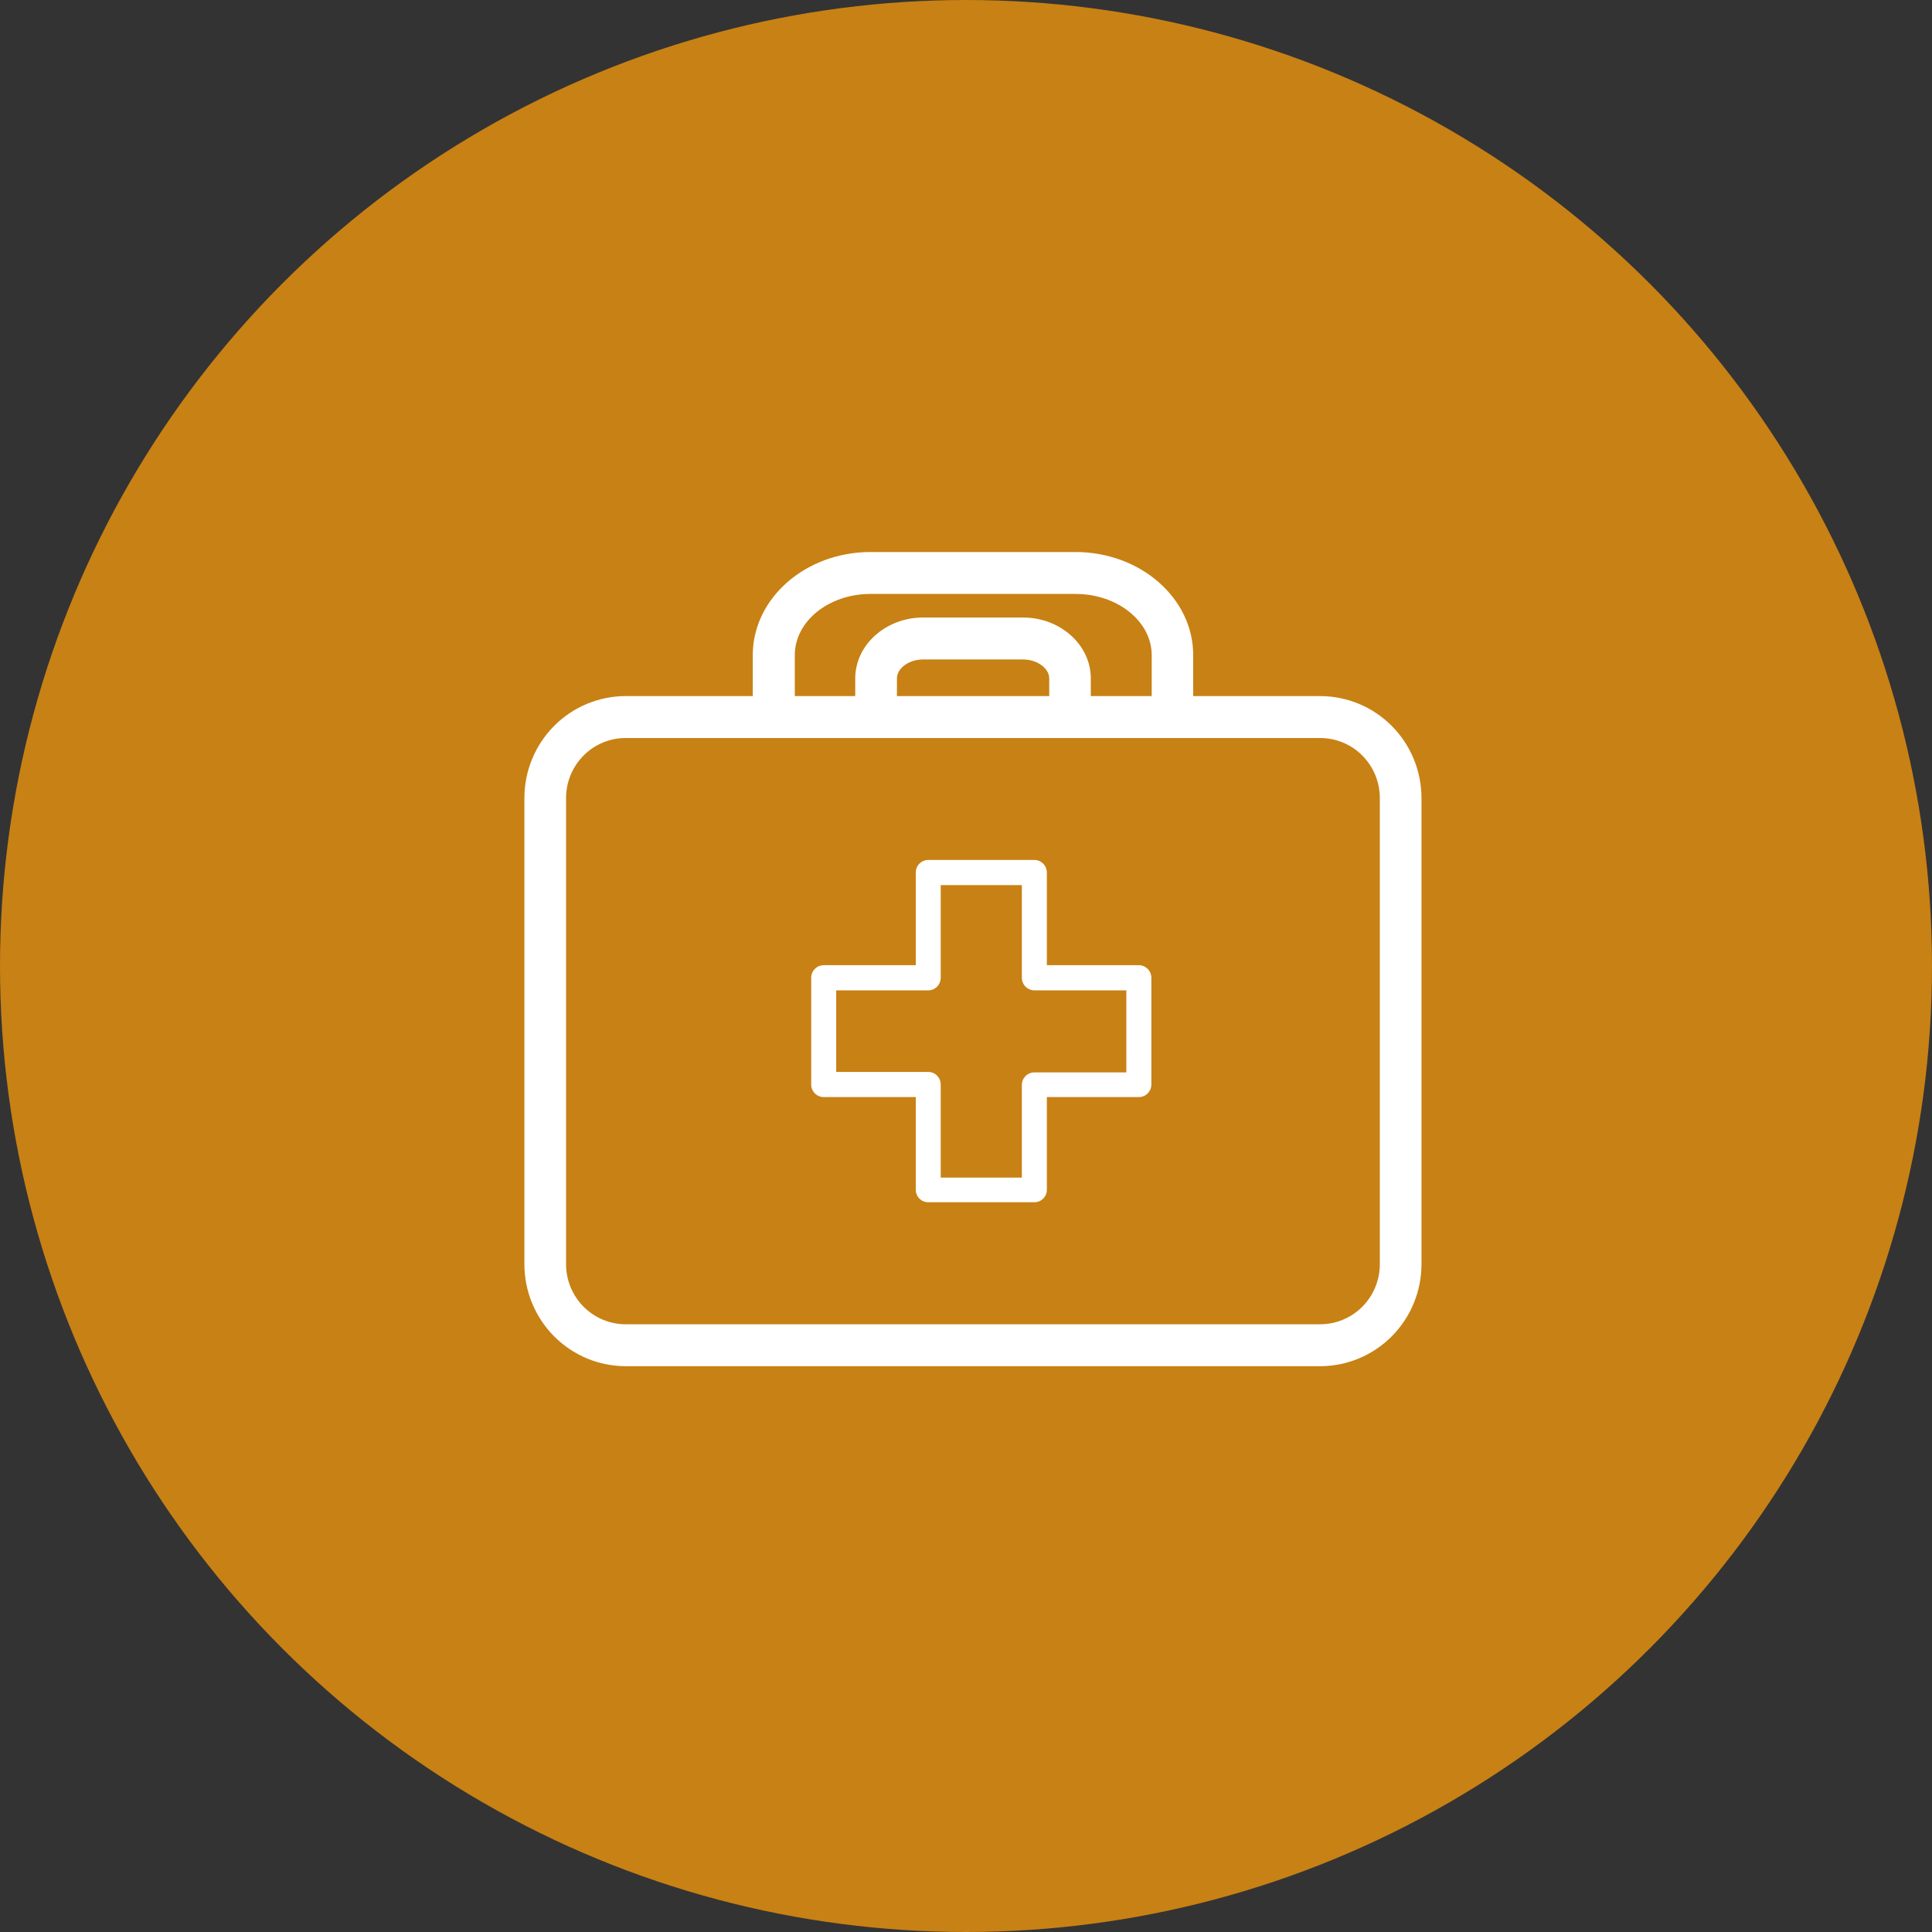 <?xml version="1.0" encoding="UTF-8"?>
<svg xmlns="http://www.w3.org/2000/svg" width="100" height="100" viewBox="0 0 100 100" fill="none">
  <rect x="0" y="0" width="100" height="100" fill="#333333" stroke="none"/>
  <circle cx="50" cy="50" r="50" fill="#C88114"></circle>
  <g clip-path="url(#clip0_118_78)">
    <path d="M61.76 36.029V33.909C61.76 30.966 59.035 28.572 55.661 28.572H45.058C41.697 28.572 38.963 30.966 38.963 33.909V36.029H32.383C30.995 36.031 29.663 36.586 28.681 37.574C27.698 38.562 27.145 39.901 27.143 41.298V65.441C27.145 66.839 27.698 68.179 28.68 69.167C29.663 70.156 30.994 70.712 32.383 70.714H68.335C69.725 70.712 71.056 70.156 72.038 69.167C73.021 68.179 73.573 66.839 73.576 65.441V41.298C73.573 39.901 73.02 38.562 72.038 37.574C71.056 36.586 69.724 36.031 68.335 36.029H61.76ZM71.419 65.441C71.418 66.263 71.093 67.052 70.514 67.634C69.936 68.215 69.153 68.543 68.335 68.544H32.383C31.566 68.543 30.782 68.215 30.204 67.634C29.626 67.052 29.301 66.263 29.3 65.441V41.298C29.301 40.476 29.627 39.688 30.205 39.107C30.783 38.526 31.566 38.2 32.383 38.2H68.335C69.153 38.2 69.936 38.526 70.514 39.107C71.092 39.688 71.418 40.476 71.419 41.298V65.441ZM45.08 30.742H55.67C57.841 30.742 59.612 32.163 59.612 33.909V36.029H56.46V35.115C56.46 33.379 54.885 31.962 52.946 31.962H47.787C45.848 31.962 44.267 33.379 44.267 35.115V36.029H41.139V33.909C41.139 32.163 42.887 30.742 45.058 30.742H45.08ZM54.308 36.029H46.425V35.115C46.425 34.585 47.047 34.133 47.787 34.133H52.946C53.681 34.133 54.308 34.59 54.308 35.115V36.029Z" fill="white"></path>
    <path d="M58.949 49.958H54.185V45.164C54.185 44.991 54.117 44.825 53.995 44.702C53.873 44.58 53.708 44.511 53.536 44.511H48.046C47.961 44.511 47.876 44.528 47.798 44.561C47.719 44.594 47.648 44.642 47.588 44.703C47.528 44.763 47.481 44.836 47.449 44.915C47.416 44.994 47.4 45.079 47.401 45.164V49.958H42.633C42.462 49.959 42.299 50.028 42.178 50.15C42.057 50.271 41.989 50.435 41.988 50.607V56.137C41.989 56.308 42.057 56.473 42.178 56.594C42.299 56.716 42.462 56.784 42.633 56.785H47.401V61.579C47.4 61.665 47.416 61.749 47.449 61.828C47.481 61.907 47.528 61.979 47.588 62.039C47.648 62.1 47.72 62.148 47.798 62.18C47.877 62.212 47.961 62.229 48.046 62.228H53.536C53.621 62.229 53.705 62.212 53.784 62.18C53.863 62.148 53.934 62.1 53.995 62.04C54.055 61.979 54.103 61.908 54.136 61.829C54.169 61.75 54.185 61.665 54.185 61.579V56.785H58.949C59.12 56.784 59.283 56.716 59.404 56.594C59.524 56.473 59.593 56.308 59.594 56.137V50.607C59.593 50.435 59.524 50.271 59.404 50.15C59.283 50.028 59.12 49.959 58.949 49.958ZM58.3 55.506H53.536C53.364 55.507 53.2 55.577 53.08 55.699C52.959 55.821 52.891 55.987 52.891 56.159V60.953H48.691V56.137C48.691 56.051 48.675 55.966 48.643 55.887C48.611 55.808 48.563 55.736 48.503 55.675C48.443 55.614 48.372 55.566 48.294 55.533C48.215 55.5 48.131 55.483 48.046 55.483H43.282V51.261H48.046C48.131 51.261 48.215 51.244 48.294 51.211C48.372 51.178 48.443 51.13 48.503 51.069C48.563 51.008 48.611 50.936 48.643 50.857C48.675 50.778 48.691 50.693 48.691 50.607V45.813H52.891V50.607C52.891 50.78 52.959 50.945 53.08 51.068C53.2 51.19 53.364 51.259 53.536 51.261H58.3V55.506Z" fill="white"></path>
  </g>
  <defs>
    <clipPath id="clip0_118_78">
      <rect width="46.429" height="42.143" fill="white" transform="translate(27.143 28.572)"></rect>
    </clipPath>
  </defs>
</svg>
